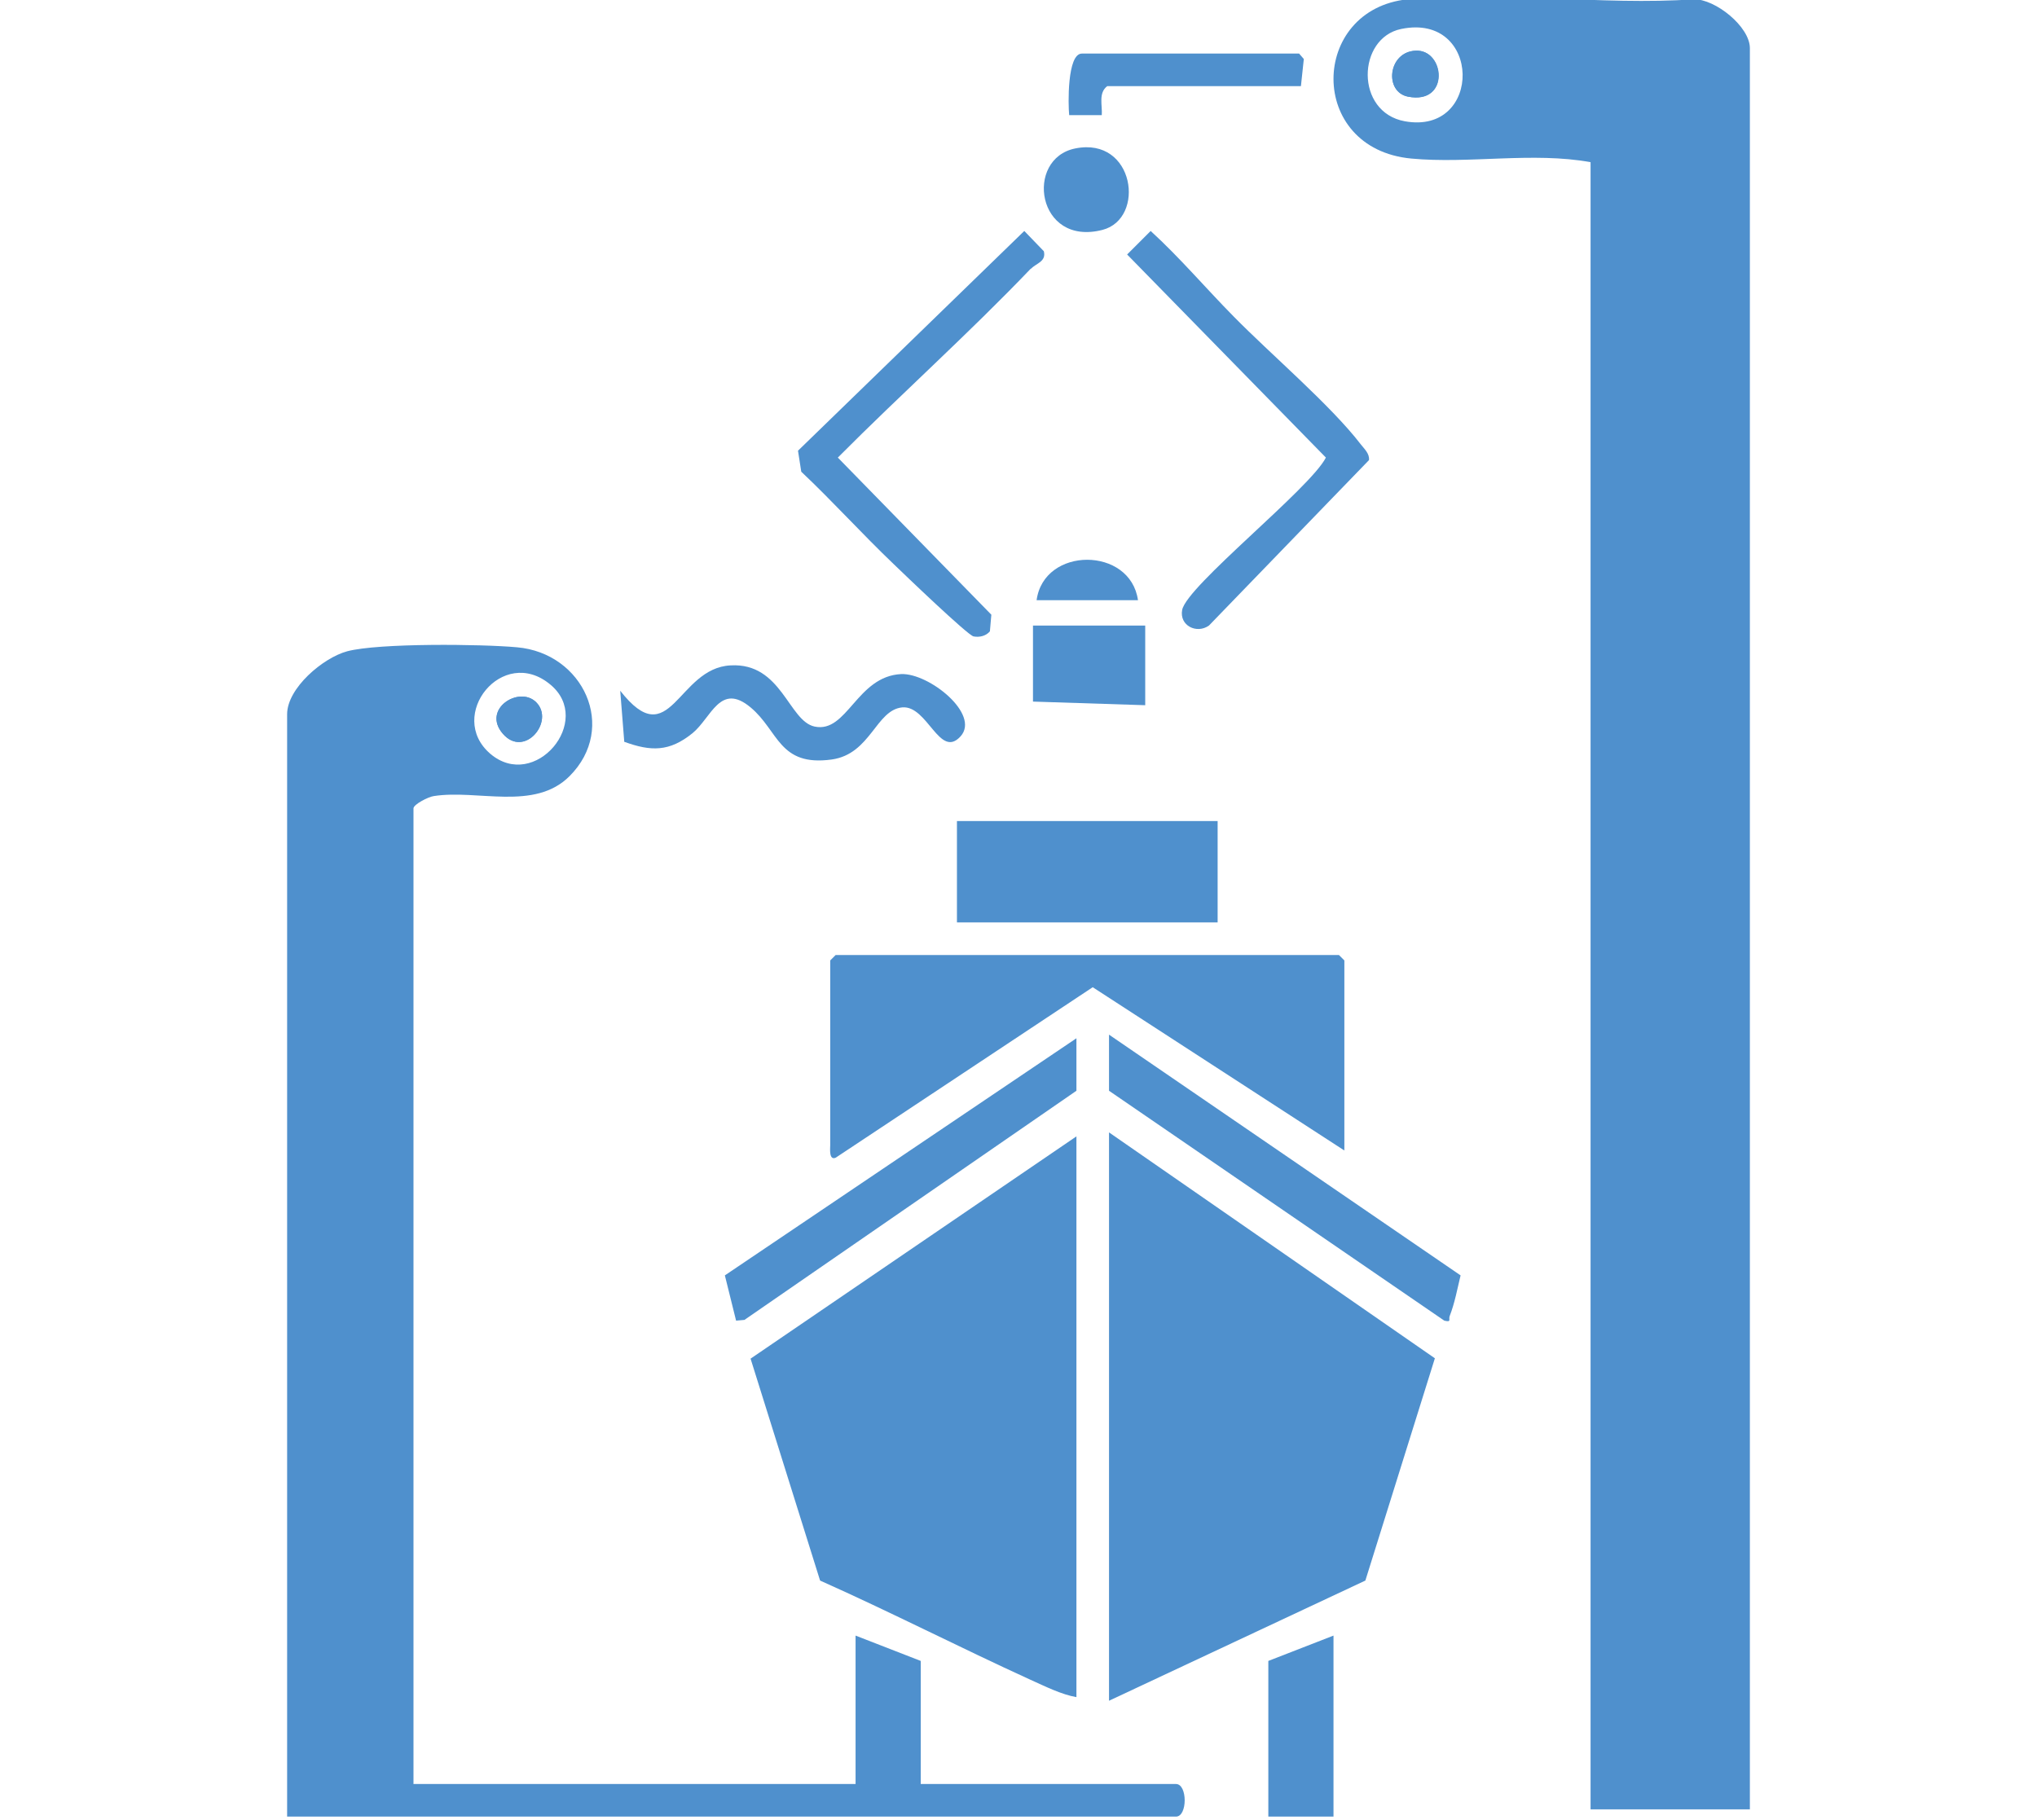 <?xml version="1.0" encoding="UTF-8"?>
<svg id="Layer_2" xmlns="http://www.w3.org/2000/svg" version="1.1" viewBox="0 0 562.6 502.8">
  <!-- Generator: Adobe Illustrator 29.0.0, SVG Export Plug-In . SVG Version: 2.1.0 Build 186)  -->
  <defs>
    <style>
      .st0 {
        fill: #4f90cd;
      }
    </style>
  </defs>
  <g id="Layer_1-2">
    <g id="Nlvw10">
      <g>
        <path class="st0" d="M483.3,499.8h-44V44.8c-15.9-2.9-33.5.5-49.5-1-28.9-2.7-28.1-41.2-1-44,24.9-2.5,53.7,1.8,79,0,6-.1,15.5,7.6,15.5,13.5v486.5h0ZM387,8c-12.2,2.5-12.8,23,1,25.5,21.6,3.9,21.3-30.1-1-25.5Z"/>
        <path class="st0" d="M114.3,492.8h122v-41l18,7v34h70.5c3.2,0,3.2,9,0,9H79.3V197.3c0-7.2,9.9-15.6,16.6-17.4,8.7-2.3,37.1-2,46.9-1.1,18.3,1.6,27.9,22.2,14.5,35.6-9.7,9.7-25.4,3.6-37.5,5.5-1.5.2-5.6,2.3-5.6,3.4v269.5h0ZM152,189.1c-13.2-11-28.8,8.6-16.6,19.1,12.3,10.5,28.7-9.1,16.6-19.1Z"/>
        <polygon class="st0" points="306.3 312.8 396.3 375.2 377.1 436.6 306.3 469.8 306.3 312.8"/>
        <path class="st0" d="M297.3,313.8v155c-4.1-.7-8.7-3-12.7-4.8-19.5-8.9-38.6-18.7-58.1-27.4l-19.2-61.3,90-61.4h0Z"/>
        <path class="st0" d="M371.3,317.8l-69.5-45.1-71,47.1c-1.9.8-1.5-2.6-1.5-3.5v-51l1.5-1.5h139l1.5,1.5v52.5h0Z"/>
        <rect class="st0" x="264.3" y="226.8" width="72" height="28"/>
        <polygon class="st0" points="297.3 286.8 297.3 301.3 205.6 364.6 203.3 364.8 200.2 352.3 297.3 286.8"/>
        <path class="st0" d="M306.3,285.8l97.1,66.5c-.9,3.7-1.6,7.6-3,11.2-.4,1,.6,1.8-1.5,1.3l-92.6-63.5v-15.5h0Z"/>
        <path class="st0" d="M284.7,74.2c-17.1,17.9-35.8,34.6-53.3,52.2l42.4,43.4-.4,4.6c-1.1,1.3-2.9,1.7-4.5,1.4-1.5-.2-19.2-17.2-22.1-20-8.7-8.3-16.8-17.3-25.5-25.5l-.9-5.8,62.5-60.7,5.4,5.6c.7,2.9-2.1,3.3-3.5,4.8h-.1Z"/>
        <path class="st0" d="M340.7,87.4c10.2,10.4,26.8,24.5,35.1,35.3,1,1.3,2.5,2.6,2.3,4.4l-44.2,45.7c-3.4,2.4-8.2,0-7.4-4.3,1.2-6.6,35.3-33.5,39.7-42.1l-54.9-56.1,6.5-6.5c8.1,7.4,15.2,15.8,22.9,23.6h0Z"/>
        <path class="st0" d="M172.4,204.7l-1.1-13.9c13.9,17.8,15.7-6.3,30.5-7,14.1-.8,16,15.4,23.2,16.9,9,1.9,11.6-13.9,23.9-14.5,7.7-.3,21.9,11.1,16.4,17.2-5.8,6.4-9.1-8.6-16.1-8-7.3.7-8.7,12.9-19.5,14.4-14.6,2-14.6-7.9-22.4-14.4-8.4-7-10.8,2.8-16,7.1-6.4,5.2-11.5,5.1-18.9,2.4h0v-.2Z"/>
        <polygon class="st0" points="368.3 451.8 368.3 501.8 350.3 501.8 350.3 458.8 368.3 451.8"/>
        <polygon class="st0" points="316.3 172.8 316.3 194.8 285.3 193.8 285.3 172.8 316.3 172.8"/>
        <path class="st0" d="M359.3,23.8h-53.5c-2.5,1.9-1.3,5.3-1.5,8h-9c-.3-2.8-.6-17,3.5-17h60l1.3,1.5-.8,7.5Z"/>
        <path class="st0" d="M297,41c16.4-3.3,19.5,19.4,7.5,22.5-18.2,4.7-21.6-19.7-7.5-22.5Z"/>
        <path class="st0" d="M314.3,165.8h-28c2-14.9,25.9-14.9,28,0Z"/>
        <path class="st0" d="M391,14c-7.7.3-8.8,11.4-2.1,12.7,11.7,2.2,10.2-13.1,2.1-12.7Z"/>
        <path class="st0" d="M148.1,194c-4.7-4.7-15.1,1.9-9.2,8.7s14.4-3.5,9.2-8.7Z"/>
        <path class="st0" d="M391,14c8-.4,9.5,15-2.1,12.7-6.7-1.3-5.5-12.4,2.1-12.7Z"/>
        <path class="st0" d="M148.1,194c5.2,5.2-3.2,15.6-9.2,8.7s4.6-13.4,9.2-8.7Z"/>
      </g>
    </g>
  </g>
</svg>